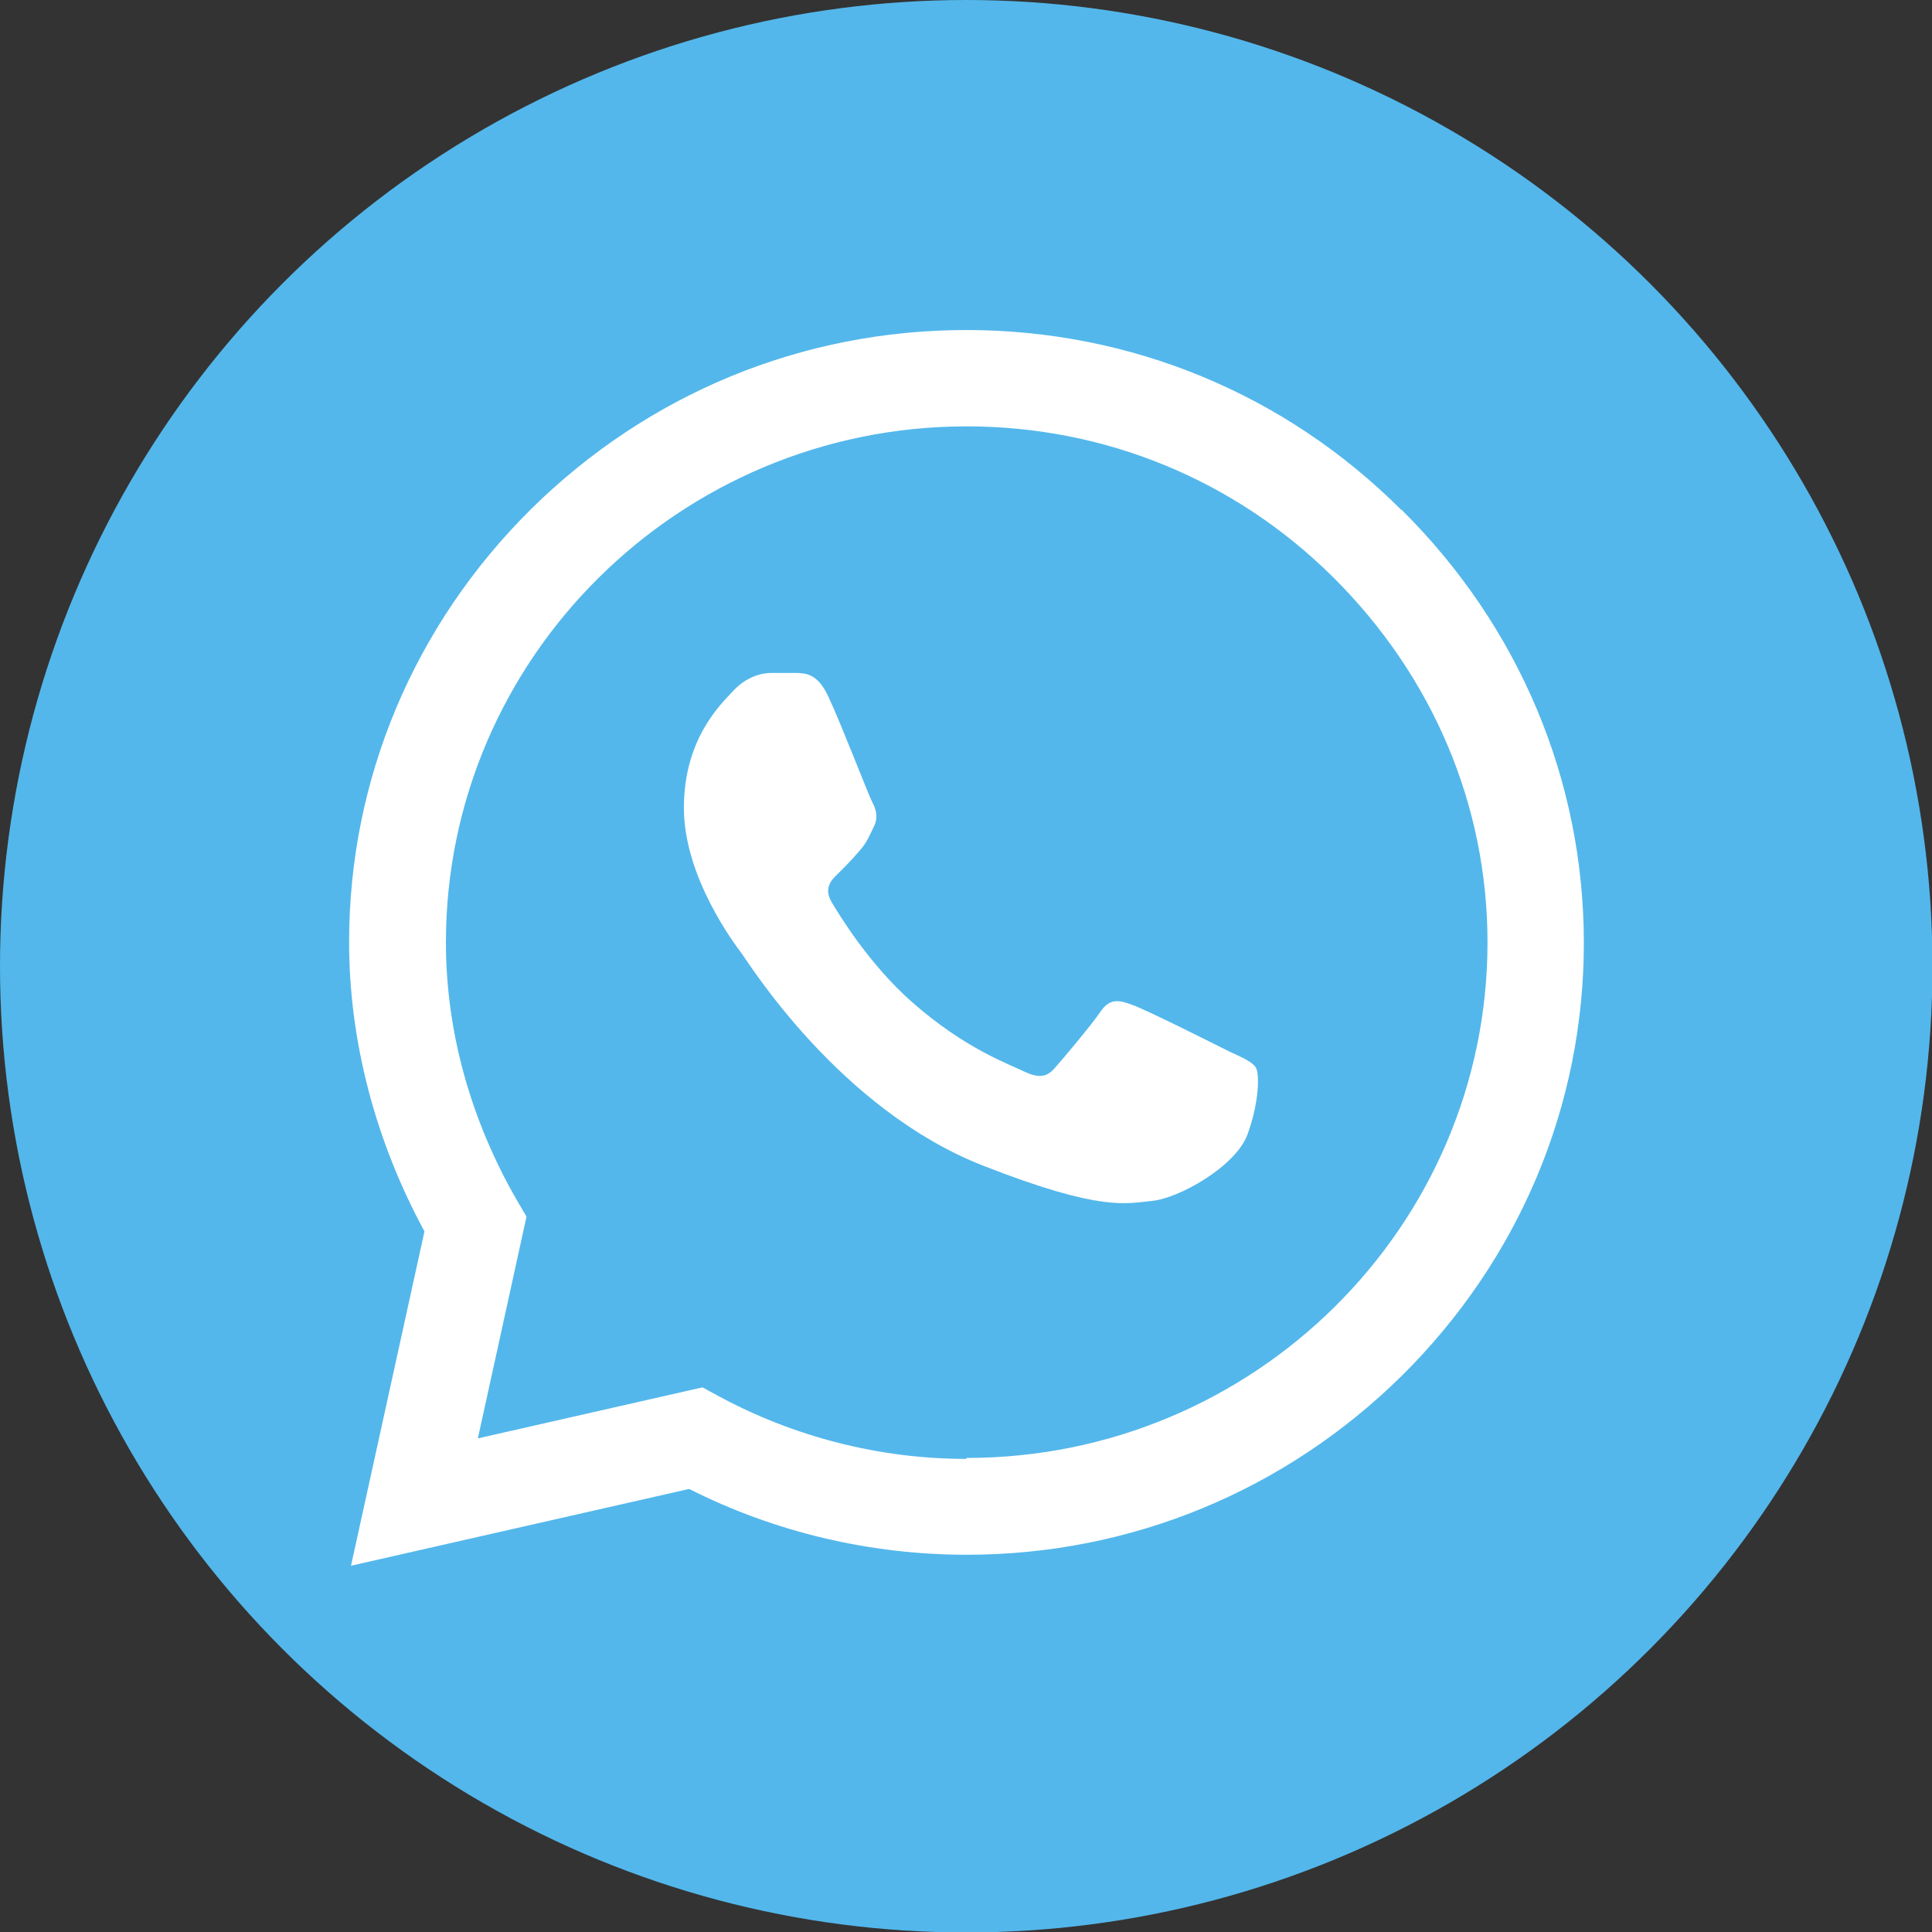 <?xml version="1.0" encoding="UTF-8"?>
<svg id="Layer_2" data-name="Layer 2" xmlns="http://www.w3.org/2000/svg" viewBox="0 0 40.51 40.51">
  <rect x="0" y="0" width="40.51" height="40.51" fill="#333333" stroke="none"/>
  <defs>
    <style>
      .cls-1 {
        fill: #53b7eb;
      }

      .cls-1, .cls-2 {
        stroke-width: 0px;
      }

      .cls-2 {
        fill: #fff;
      }
    </style>
  </defs>
  <g id="Layer_1-2" data-name="Layer 1">
    <g>
      <circle class="cls-1" cx="20.26" cy="20.26" r="20.26"/>
      <g>
        <path class="cls-2" d="M29.38,10.69c-2.43-2.43-5.67-3.77-9.12-3.77s-6.68,1.34-9.13,3.76c-2.45,2.43-3.81,5.66-3.81,9.07h0c0,2.08.55,4.17,1.58,6.07l-1.54,7.01,7.09-1.61c1.8.91,3.8,1.38,5.82,1.38h0c3.44,0,6.68-1.34,9.13-3.76,2.45-2.43,3.81-5.65,3.81-9.07,0-3.4-1.35-6.63-3.82-9.08ZM20.26,30.59h0c-1.82,0-3.61-.46-5.2-1.32l-.33-.18-4.71,1.07,1.02-4.65-.2-.34c-.98-1.7-1.49-3.56-1.49-5.41,0-5.96,4.9-10.82,10.92-10.82,2.91,0,5.64,1.13,7.69,3.17,2.09,2.08,3.23,4.79,3.23,7.65,0,5.96-4.9,10.81-10.92,10.81Z"/>
        <path class="cls-2" d="M16.74,14.11h-.57c-.2,0-.52.08-.79.37-.27.29-1.04,1.01-1.04,2.46s1.06,2.85,1.21,3.05,2.05,3.27,5.06,4.45c2.5.98,3.01.79,3.55.74.54-.05,1.75-.71,2-1.4s.25-1.28.17-1.4c-.08-.12-.27-.2-.57-.34-.3-.15-1.75-.88-2.02-.97-.27-.1-.47-.15-.67.15-.2.29-.78.98-.95,1.17-.17.2-.34.22-.64.08-.3-.15-1.24-.47-2.37-1.47-.88-.78-1.49-1.78-1.67-2.08-.17-.29-.02-.46.13-.6.13-.13.31-.31.46-.49.15-.17.19-.29.29-.49s.05-.37-.03-.52-.64-1.61-.91-2.19h0c-.22-.49-.46-.51-.66-.52Z"/>
      </g>
    </g>
  </g>
</svg>